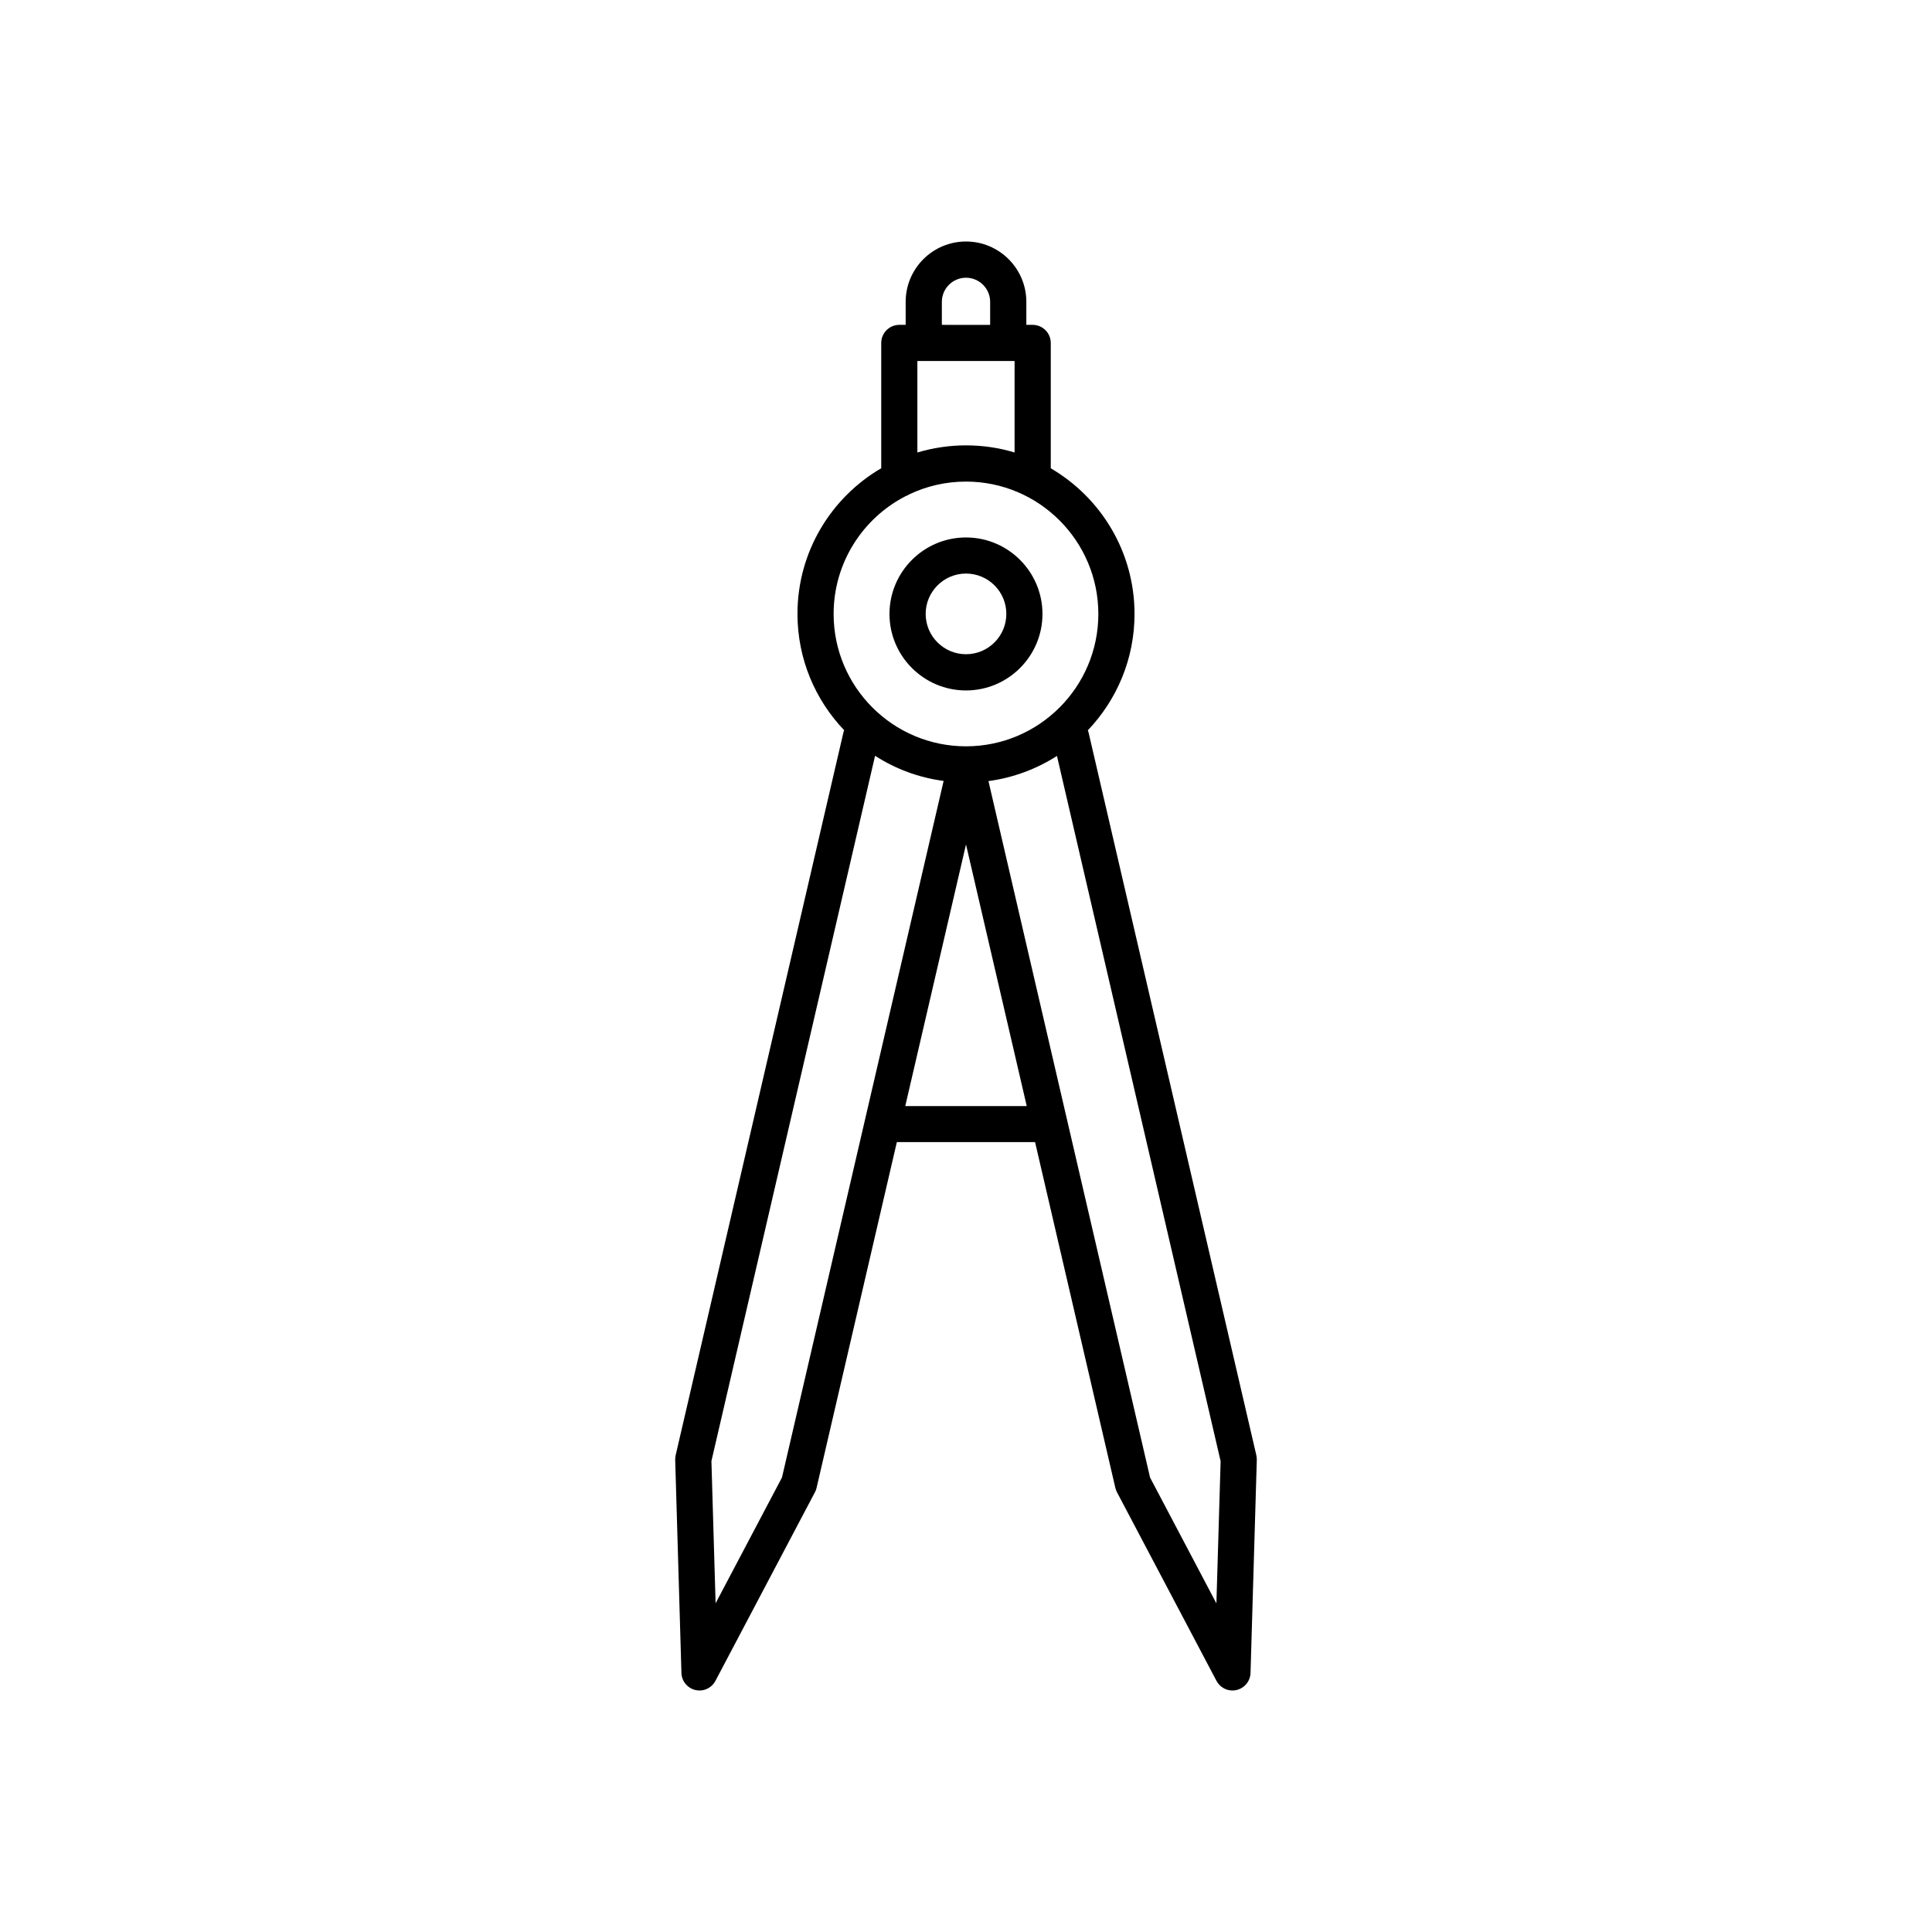 <?xml version="1.0" encoding="UTF-8"?> <svg xmlns="http://www.w3.org/2000/svg" width="48" height="48" viewBox="0 0 48 48" fill="none"><path d="M24 17.154C25.047 17.154 25.9 16.301 25.9 15.254C25.9 14.206 25.047 13.353 24 13.353C22.952 13.353 22.099 14.206 22.099 15.254C22.099 16.301 22.952 17.154 24 17.154ZM24 14.25C24.553 14.25 25.002 14.699 25.002 15.252C25.002 15.805 24.553 16.254 24 16.254C23.447 16.254 22.998 15.805 22.998 15.252C22.998 14.701 23.447 14.25 24 14.25Z" fill="black"></path><path d="M31.213 36.154L27.048 18.211C27.043 18.188 27.036 18.165 27.027 18.144C27.745 17.391 28.187 16.373 28.187 15.254C28.187 13.711 27.35 12.361 26.106 11.635V8.52C26.106 8.273 25.904 8.071 25.657 8.071H25.499V7.499C25.499 6.672 24.826 6 24 6C23.173 6 22.501 6.672 22.501 7.499V8.071H22.343C22.096 8.071 21.894 8.273 21.894 8.52V11.633C20.65 12.36 19.813 13.709 19.813 15.252C19.813 16.372 20.255 17.391 20.973 18.142C20.964 18.163 20.957 18.186 20.952 18.209L16.787 36.153C16.779 36.19 16.775 36.228 16.775 36.267L16.93 41.563C16.935 41.767 17.079 41.942 17.277 41.988C17.31 41.995 17.345 42 17.379 42C17.542 42 17.696 41.91 17.775 41.76L20.248 37.072C20.266 37.039 20.28 37.002 20.288 36.963L22.282 28.375H25.716L27.71 36.963C27.719 37 27.733 37.037 27.75 37.072L30.223 41.76C30.302 41.909 30.456 42 30.619 42C30.653 42 30.688 41.996 30.721 41.988C30.92 41.942 31.064 41.767 31.069 41.563L31.225 36.267C31.225 36.23 31.221 36.191 31.213 36.154ZM23.4 7.5C23.4 7.169 23.67 6.9 24 6.9C24.331 6.9 24.6 7.17 24.6 7.5V8.072L23.4 8.071L23.4 7.5ZM22.792 8.969H25.207V11.242C24.825 11.126 24.419 11.065 24 11.065C23.58 11.065 23.175 11.128 22.792 11.242V8.969ZM22.494 12.33C22.527 12.318 22.559 12.302 22.589 12.283C23.017 12.079 23.494 11.965 24 11.965C25.814 11.965 27.288 13.441 27.288 15.254C27.288 17.068 25.813 18.542 24 18.542C22.185 18.542 20.711 17.066 20.711 15.254C20.711 13.981 21.436 12.876 22.494 12.33ZM19.428 36.708L17.779 39.833L17.675 36.3L21.741 18.777C22.245 19.102 22.822 19.32 23.444 19.402L19.428 36.708ZM22.491 27.48L24 20.98L25.509 27.48H22.491ZM30.221 39.835L28.573 36.709L24.558 19.406C25.177 19.323 25.755 19.104 26.26 18.781L30.326 36.304L30.221 39.835Z" fill="black"></path></svg> 